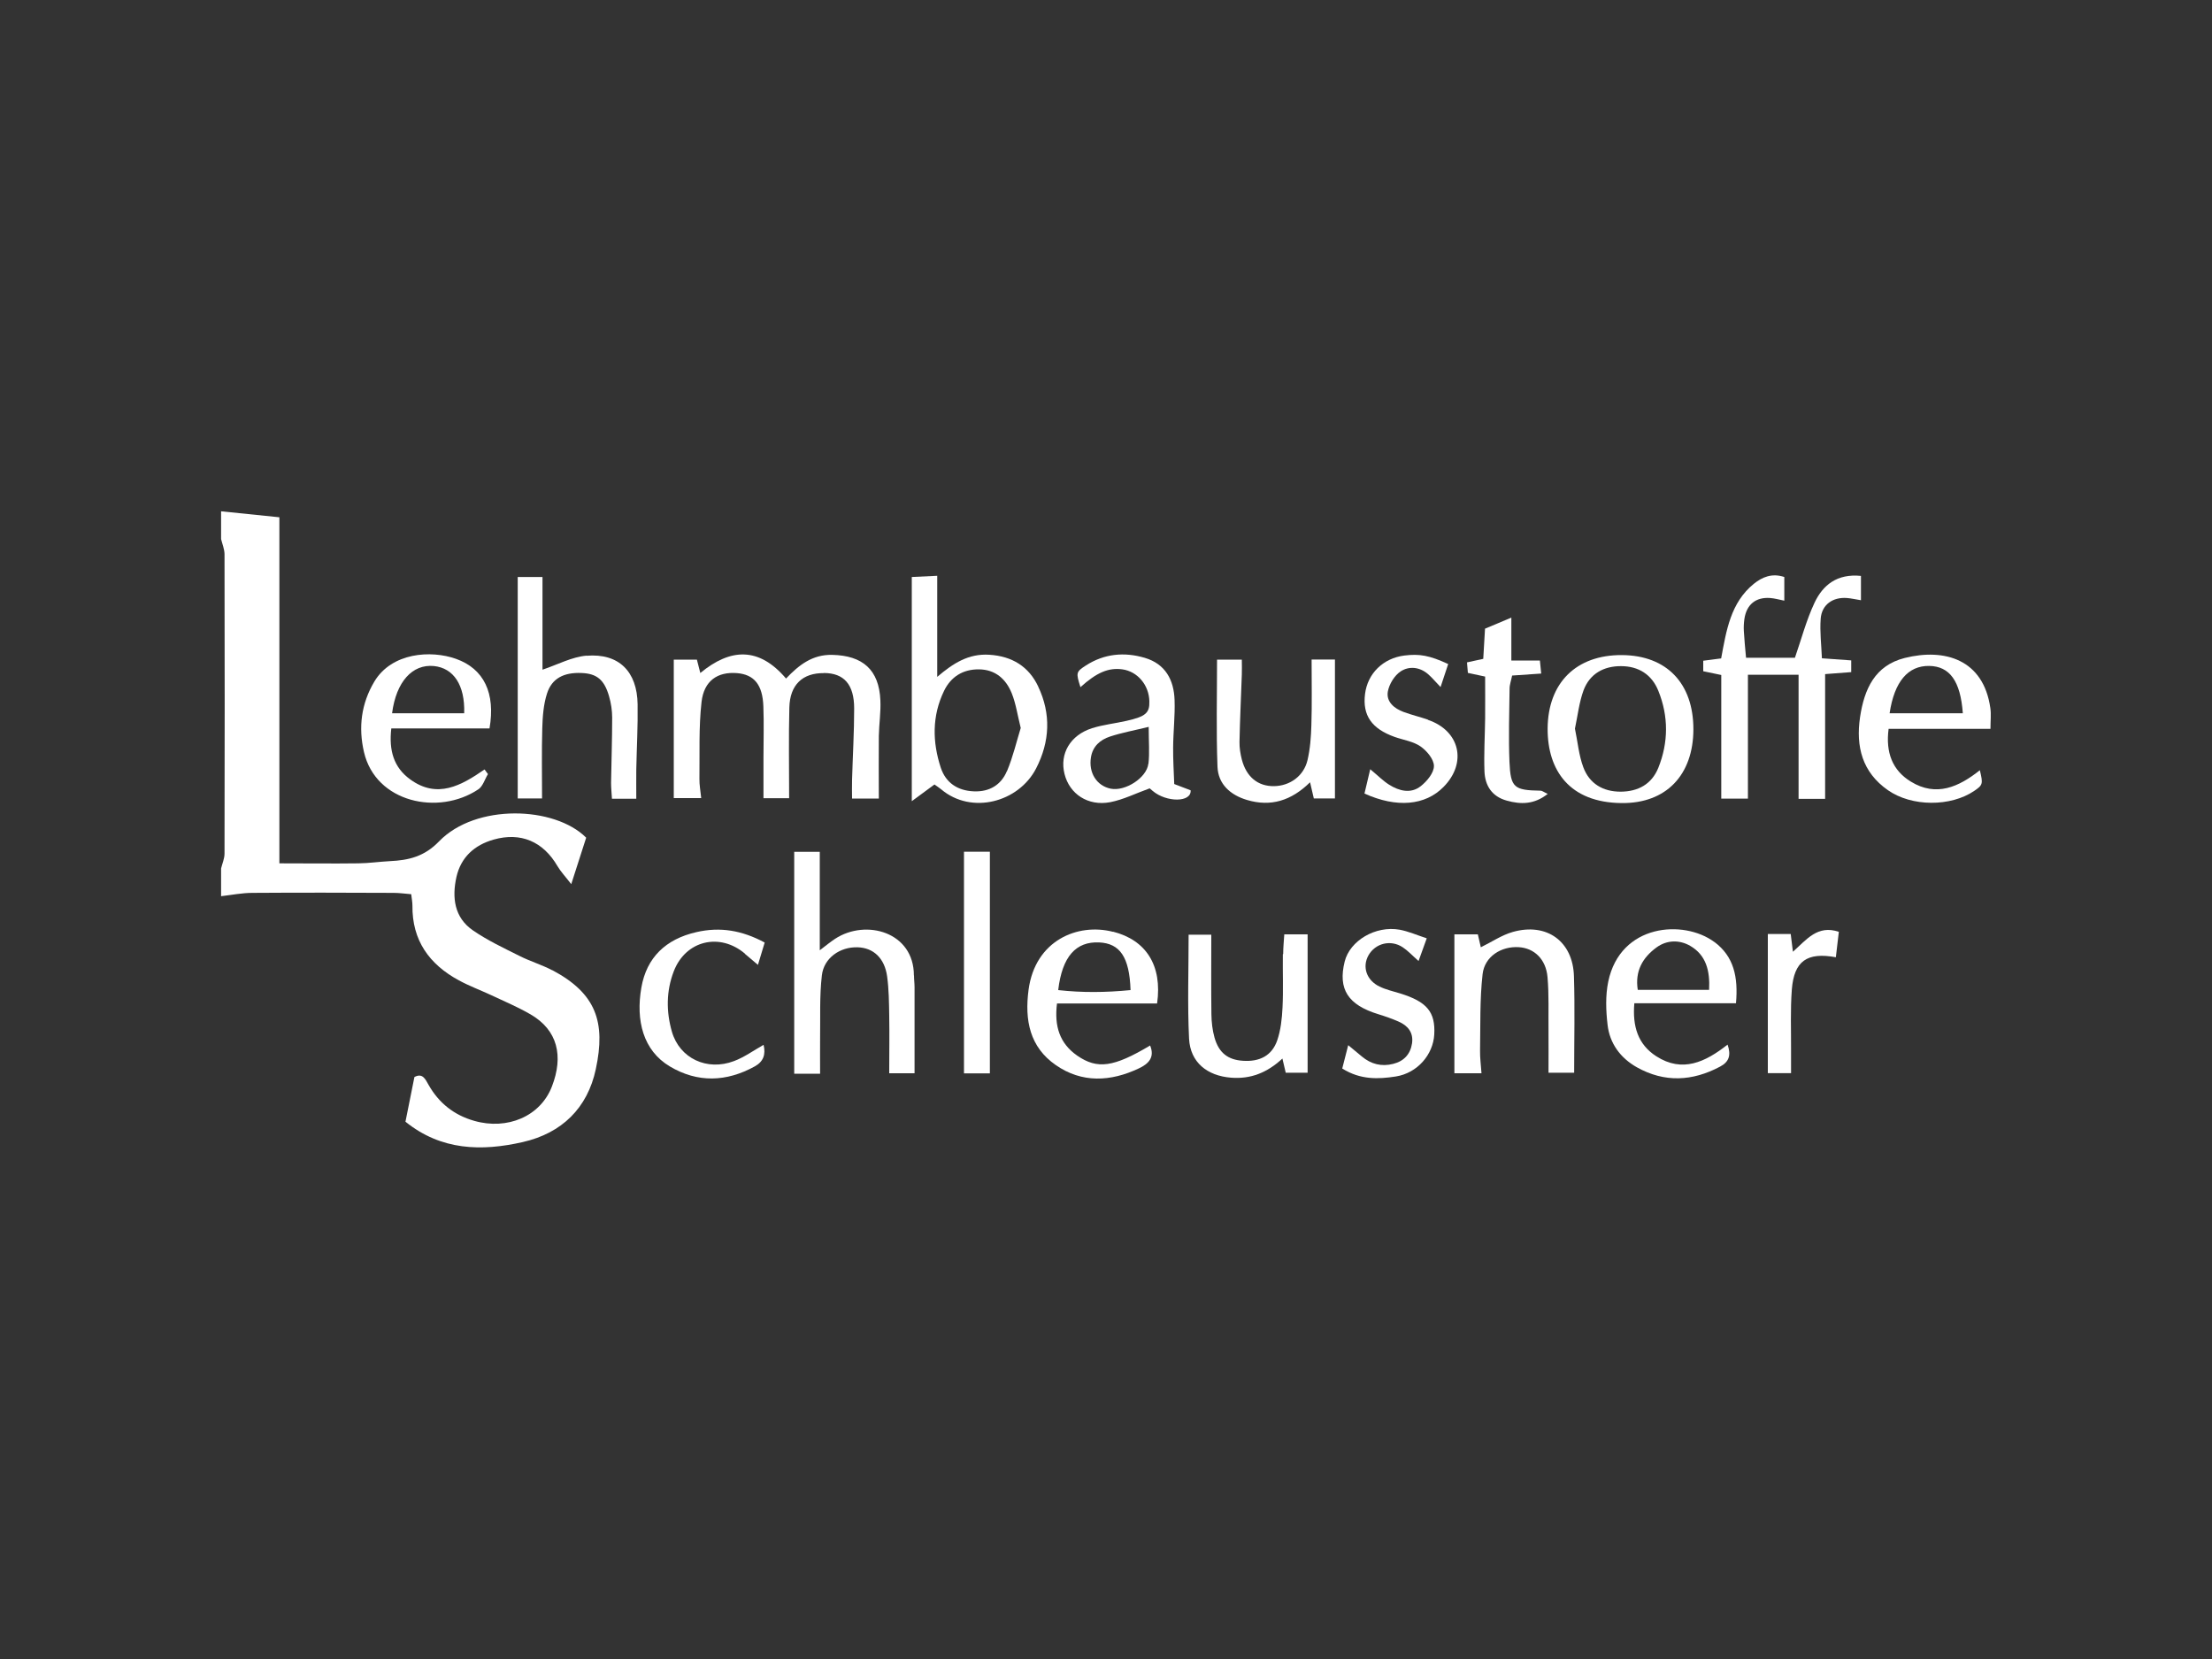 <?xml version="1.0" encoding="UTF-8"?> <svg xmlns="http://www.w3.org/2000/svg" id="Camada_1" data-name="Camada 1" viewBox="0 0 200 150"><rect x="0" y="0" width="200" height="150" fill="#333333" stroke="none"/><defs><style> .cls-1 { fill: #fff; stroke-width: 0px; } </style></defs><path class="cls-1" d="m49.94,87.73c-.95-.5-2-.81-2.95-1.29-1.44-.72-2.91-1.41-4.23-2.32-1.7-1.17-1.9-2.99-1.49-4.83.4-1.76,1.6-2.88,3.37-3.38,2.44-.69,4.47.17,5.77,2.41.29.49.69.91,1.24,1.62.55-1.69.96-2.97,1.35-4.2-2.86-2.86-9.98-3.1-13.3.33-1.33,1.38-2.75,1.71-4.44,1.79-.96.05-1.91.19-2.87.2-2.32.03-4.63,0-7.13,0v-31.29c-1.85-.19-3.56-.37-5.27-.54v2.51c.11.45.3.9.31,1.35.02,9.03.02,18.06,0,27.09,0,.45-.2.89-.31,1.34v2.51c.95-.11,1.89-.3,2.84-.3,4.26-.03,8.51-.02,12.77,0,.52,0,1.04.08,1.58.12.05.43.11.73.11,1.02-.04,3.15,1.52,5.32,4.2,6.77.94.51,1.96.89,2.93,1.34,1.19.56,2.4,1.07,3.54,1.73,2.46,1.42,3.01,3.77,1.94,6.53-1.04,2.7-4.04,3.96-7.03,3.1-1.82-.52-3.19-1.61-4.12-3.25-.3-.53-.54-1.1-1.28-.71-.27,1.38-.54,2.7-.81,4.04,3.23,2.61,6.88,2.69,10.61,1.84,3.52-.8,5.85-3.07,6.6-6.59.91-4.25.04-6.85-3.95-8.96Z"></path><path class="cls-1" d="m74.5,60.85c1.81.01,2.73,1.03,2.73,3.21,0,2.15-.13,4.3-.19,6.45-.02.57,0,1.14,0,1.69h2.42c0-1.97-.02-3.81,0-5.66.02-1.07.19-2.15.14-3.22-.12-2.77-1.6-4.05-4.36-4.11-1.79-.04-3.01.92-4.17,2.14-2.45-2.88-5.03-2.75-7.75-.5-.12-.47-.21-.85-.31-1.21h-2.09v12.52h2.48c-.07-.68-.17-1.21-.16-1.73.03-2.32-.07-4.66.19-6.96.22-1.93,1.46-2.75,3.21-2.61,1.54.13,2.31,1.04,2.38,3,.06,1.55.01,3.11.01,4.66,0,1.23,0,2.46,0,3.65h2.32c0-2.83-.05-5.51.02-8.2.05-2.06,1.2-3.13,3.12-3.11Z"></path><path class="cls-1" d="m164.62,55.93c.1-1.26,1.09-1.96,2.38-1.86.38.03.76.12,1.26.2v-2.2c-2.16-.22-3.44.83-4.19,2.41-.75,1.59-1.2,3.32-1.78,4.99h-4.42c-.08-.9-.16-1.67-.2-2.43-.02-.35,0-.72.05-1.07.19-1.31,1.03-2,2.34-1.9.39.03.78.14,1.27.24v-2.14c-1.11-.37-1.99,0-2.75.61-2.11,1.71-2.49,4.22-2.96,6.75-.54.07-1.06.14-1.62.21v.95c.58.12,1.14.23,1.63.34v11.18h2.41v-11.2h4.58v11.22h2.4v-11.28c.92-.07,1.62-.12,2.36-.18v-1.06c-.87-.06-1.63-.12-2.65-.19-.05-1.23-.2-2.41-.11-3.57Z"></path><path class="cls-1" d="m93.87,62.07c-.85-1.8-2.35-2.74-4.42-2.87-1.88-.12-3.27.77-4.71,2v-9.14c-.86.04-1.61.07-2.3.11v20.27c.8-.59,1.41-1.04,2.05-1.51.24.17.44.3.61.44,2.74,2.31,7,1.17,8.58-1.89,1.25-2.43,1.36-4.94.19-7.4Zm-2.83,7.65c-.52,1.24-1.57,1.89-2.99,1.83-1.48-.06-2.54-.78-2.99-2.14-.76-2.32-.8-4.67.29-6.93.62-1.29,1.71-1.97,3.15-1.96,1.5.01,2.46.88,2.98,2.17.37.92.51,1.93.81,3.13-.38,1.23-.7,2.61-1.24,3.9Z"></path><path class="cls-1" d="m53.04,59.28c-1.33.11-2.62.81-3.99,1.27v-8.38h-2.24v20.02h2.2c0-2.18-.04-4.26.02-6.34.03-1.06.11-2.16.43-3.15.44-1.37,1.53-1.92,3.12-1.85,1.37.05,2.06.6,2.49,2.11.18.62.28,1.29.28,1.93,0,1.97-.07,3.94-.1,5.9,0,.45.05.91.08,1.43h2.2c0-.98-.01-1.81,0-2.64.04-1.97.15-3.93.12-5.9-.04-2.96-1.69-4.63-4.61-4.39Z"></path><path class="cls-1" d="m82.63,88.19c0-3.92-4.33-5.13-7.12-3.31-.43.28-.82.61-1.39,1.04v-8.9h-2.31v20.06h2.34c0-1.18-.01-2.19,0-3.19.03-1.9-.06-3.82.16-5.7.18-1.59,1.66-2.59,3.23-2.54,1.42.04,2.44.97,2.67,2.63.16,1.17.17,2.37.19,3.56.03,1.71,0,3.42,0,5.2h2.29c0-2.66,0-5.22,0-7.77,0-.36-.05-.71-.05-1.07Z"></path><path class="cls-1" d="m146.6,72.61c4.06.05,6.5-2.55,6.51-6.67,0-4.16-2.42-6.68-6.45-6.71-4.15-.03-6.71,2.51-6.73,6.66-.01,3.79,2,6.67,6.67,6.72Zm-3.42-10.2c.56-1.49,1.82-2.19,3.39-2.18,1.58,0,2.78.76,3.37,2.23.93,2.3.92,4.66,0,6.96-.6,1.48-1.82,2.15-3.41,2.16-1.6,0-2.82-.73-3.37-2.2-.41-1.09-.51-2.3-.76-3.5.25-1.18.38-2.38.78-3.47Z"></path><path class="cls-1" d="m179.97,65.9c0-.75.07-1.32-.01-1.87-.62-4.41-4.13-5.44-7.74-4.54-2.71.68-3.66,2.82-4.04,5.34-.4,2.68.2,4.99,2.51,6.61,2.17,1.52,5.69,1.51,7.81.07.78-.53.81-.63.51-1.87-1.9,1.51-3.94,2.44-6.24,1.03-1.67-1.02-2.29-2.64-2.01-4.77h9.2Zm-5.54-5.69c1.85.03,2.83,1.36,3.04,4.28h-6.62c.43-2.87,1.67-4.31,3.58-4.28Z"></path><path class="cls-1" d="m43.25,71.37c.41-.28.58-.91.87-1.38-.1-.14-.21-.28-.31-.42-2.11,1.46-4.27,2.68-6.72.9-1.49-1.08-1.94-2.61-1.71-4.61h8.88c.55-3.19-.5-5.39-3.03-6.29-2.27-.81-5.81-.57-7.38,2.05-1.19,1.99-1.46,4.15-.94,6.38,1.06,4.57,6.75,5.78,10.35,3.36Zm-4.02-11.15c1.78.18,2.82,1.72,2.74,4.27h-6.52c.37-2.86,1.84-4.46,3.78-4.27Z"></path><path class="cls-1" d="m100.63,84.25c-3.2-.82-7.03.78-7.63,5.23-.37,2.78.11,5.19,2.46,6.82,2.36,1.64,4.95,1.51,7.51.3.87-.41,1.46-.99,1.02-2.07-3.29,1.96-4.77,2.18-6.6.91-1.58-1.1-2.08-2.66-1.82-4.71h9.05c.49-3.46-1.02-5.74-3.98-6.49Zm-4.95,5.26c.36-3.03,1.6-4.4,3.71-4.3,1.86.09,2.73,1.31,2.83,4.31-2.24.22-4.38.24-6.54,0Z"></path><path class="cls-1" d="m136.79,84.26c-1,.28-1.9.9-2.9,1.39-.09-.37-.18-.79-.27-1.17h-2.12v12.56h2.45c-.05-.74-.14-1.38-.13-2.02.04-2.32-.03-4.65.23-6.94.18-1.6,1.69-2.54,3.27-2.44,1.39.08,2.46,1.08,2.6,2.71.14,1.6.07,3.21.09,4.82.01,1.29,0,2.58,0,3.82h2.32c0-3.01.07-5.87-.02-8.72-.09-3.16-2.46-4.87-5.52-4.01Z"></path><path class="cls-1" d="m155,85.17c-2.76-2.05-8.5-1.66-9.59,3.59-.26,1.26-.21,2.62-.06,3.9.19,1.68,1.16,3,2.65,3.84,2.5,1.4,5.02,1.27,7.52-.06.82-.43,1.01-1.04.68-1.99-2.01,1.58-4.09,2.57-6.45,1.05-1.66-1.07-2.16-2.71-1.98-4.79h9.19c.21-2.37-.19-4.23-1.95-5.54Zm-.48,4.33h-6.44c-.27-1.71.45-2.93,1.7-3.84.93-.68,2.07-.7,3.04-.14,1.43.83,1.8,2.23,1.71,3.98Z"></path><path class="cls-1" d="m107.64,71.45c-.41-.16-.84-.32-1.47-.56-.04-1.08-.11-2.2-.1-3.31.01-1.43.18-2.86.13-4.29-.06-1.81-.83-3.26-2.69-3.81-1.85-.55-3.67-.38-5.33.69-.9.58-.9.66-.49,1.96,1.47-1.33,2.54-1.78,3.79-1.61,1.37.19,2.41,1.42,2.44,2.89.03,1.05-.33,1.37-2.04,1.76-1.04.24-2.13.35-3.14.67-1.98.63-2.95,2.32-2.49,4.14.45,1.81,2.12,2.93,4.13,2.55,1.19-.23,2.31-.8,3.57-1.25,0,0,.14.11.27.23,1.25,1.06,3.53,1.05,3.43-.06Zm-3.81-2.4c-.15,1.29-2.11,2.52-3.4,2.26-1.28-.26-2.02-1.45-1.79-2.84.16-1,.84-1.58,1.71-1.87,1.06-.35,2.16-.55,3.51-.88,0,1.33.09,2.34-.02,3.32Z"></path><path class="cls-1" d="m115.99,86.28c-.02,1.61.05,3.22-.03,4.83-.05,1-.16,2.03-.48,2.96-.48,1.38-1.59,1.95-3.12,1.84-1.34-.09-2.16-.72-2.55-2.1-.19-.68-.27-1.4-.28-2.11-.03-2.37-.01-4.75-.01-7.19h-2.05c0,3.22-.11,6.32.04,9.4.11,2.15,1.64,3.36,3.8,3.53,1.77.14,3.26-.45,4.64-1.73.13.55.21.92.3,1.28h1.98v-12.51h-2.11c-.04.63-.1,1.21-.1,1.78Z"></path><path class="cls-1" d="m118.57,65.54c-.03,1.07-.11,2.16-.35,3.19-.34,1.44-1.6,2.33-3.03,2.35-1.45.02-2.5-.83-2.91-2.41-.13-.51-.22-1.06-.21-1.59.04-2.03.14-4.06.21-6.08.02-.45,0-.9,0-1.36h-2.24c0,3.27-.08,6.48.04,9.68.06,1.58,1.16,2.56,2.67,3.01,2.15.64,4,.07,5.7-1.6.14.61.24,1.04.34,1.46h1.91v-12.56h-2.11c0,2.09.04,4-.02,5.9Z"></path><path class="cls-1" d="m67.35,86.24c.34.29.68.57,1.18,1,.24-.8.42-1.39.61-2.02-2.05-1.1-4.02-1.44-6.18-.94-2.77.63-4.5,2.3-4.97,5.01-.52,2.98.16,5.69,2.57,7.13,2.52,1.5,5.12,1.41,7.68,0,.78-.43,1.01-1.07.8-1.95-.94.53-1.76,1.13-2.68,1.47-2.43.92-4.91-.24-5.61-2.66-.52-1.81-.52-3.67.17-5.46,1.07-2.79,4.16-3.53,6.44-1.59Z"></path><path class="cls-1" d="m126.59,89.82c-.63-.19-1.28-.34-1.86-.62-1.18-.57-1.58-1.78-1-2.82.62-1.1,2.02-1.45,3.1-.73.47.31.86.74,1.43,1.24.27-.75.49-1.34.74-2.05-.88-.29-1.65-.63-2.45-.78-2.18-.39-4.5.99-4.97,2.88-.62,2.5.3,3.92,3.04,4.76.62.19,1.25.41,1.84.67.84.37,1.35.99,1.21,1.97-.15.98-.74,1.61-1.7,1.85-1.05.27-2.01.03-2.84-.67-.35-.29-.7-.58-1.23-1.02-.22.86-.38,1.51-.54,2.11,1.63,1.03,3.26.97,4.85.72,1.95-.31,3.37-1.98,3.47-3.8.11-2.03-.66-2.96-3.09-3.71Z"></path><path class="cls-1" d="m129.12,65.07c-.73-.25-1.49-.43-2.22-.7-.84-.31-1.57-.92-1.42-1.83.12-.68.6-1.47,1.17-1.84.76-.5,1.74-.4,2.5.28.34.3.63.65,1.1,1.14.28-.83.49-1.46.69-2.08-1.69-.78-2.59-.94-3.96-.77-1.92.24-3.33,1.62-3.56,3.48-.24,1.93.6,3.14,2.68,3.88.79.28,1.68.4,2.34.86.57.4,1.21,1.16,1.21,1.77,0,.62-.63,1.38-1.19,1.82-.9.71-1.95.44-2.86-.13-.54-.34-1-.81-1.71-1.4-.21.91-.37,1.57-.52,2.2,2.92,1.32,5.5,1.08,7.15-.6,2.16-2.19,1.47-5.1-1.43-6.07Z"></path><path class="cls-1" d="m87.16,97.05h2.34v-20.04h-2.34v20.04Z"></path><path class="cls-1" d="m134.28,61.17c0,1.37.01,2.56,0,3.75-.02,1.61-.12,3.22-.06,4.83.05,1.28.67,2.27,2.02,2.64,1.27.35,2.47.36,3.7-.61-.36-.16-.5-.29-.65-.29-2.39-.04-2.71-.26-2.81-2.6-.09-2.2-.02-4.41.01-6.61,0-.39.15-.78.23-1.2.92-.06,1.74-.12,2.63-.18-.04-.41-.07-.73-.12-1.18h-2.58v-3.88c-.88.37-1.62.69-2.38,1-.06.98-.11,1.85-.16,2.73-.55.12-.99.21-1.47.32.03.38.05.66.08.95.53.12.99.21,1.54.33Z"></path><path class="cls-1" d="m162.11,86.07c-.08-.64-.14-1.13-.2-1.62h-2.07v12.58h2.1c0-.75,0-1.39,0-2.03.01-1.84-.07-3.69.07-5.53.2-2.58,1.38-3.4,3.98-2.92.09-.75.18-1.49.27-2.3-1.93-.65-2.91.7-4.16,1.81Z"></path></svg> 